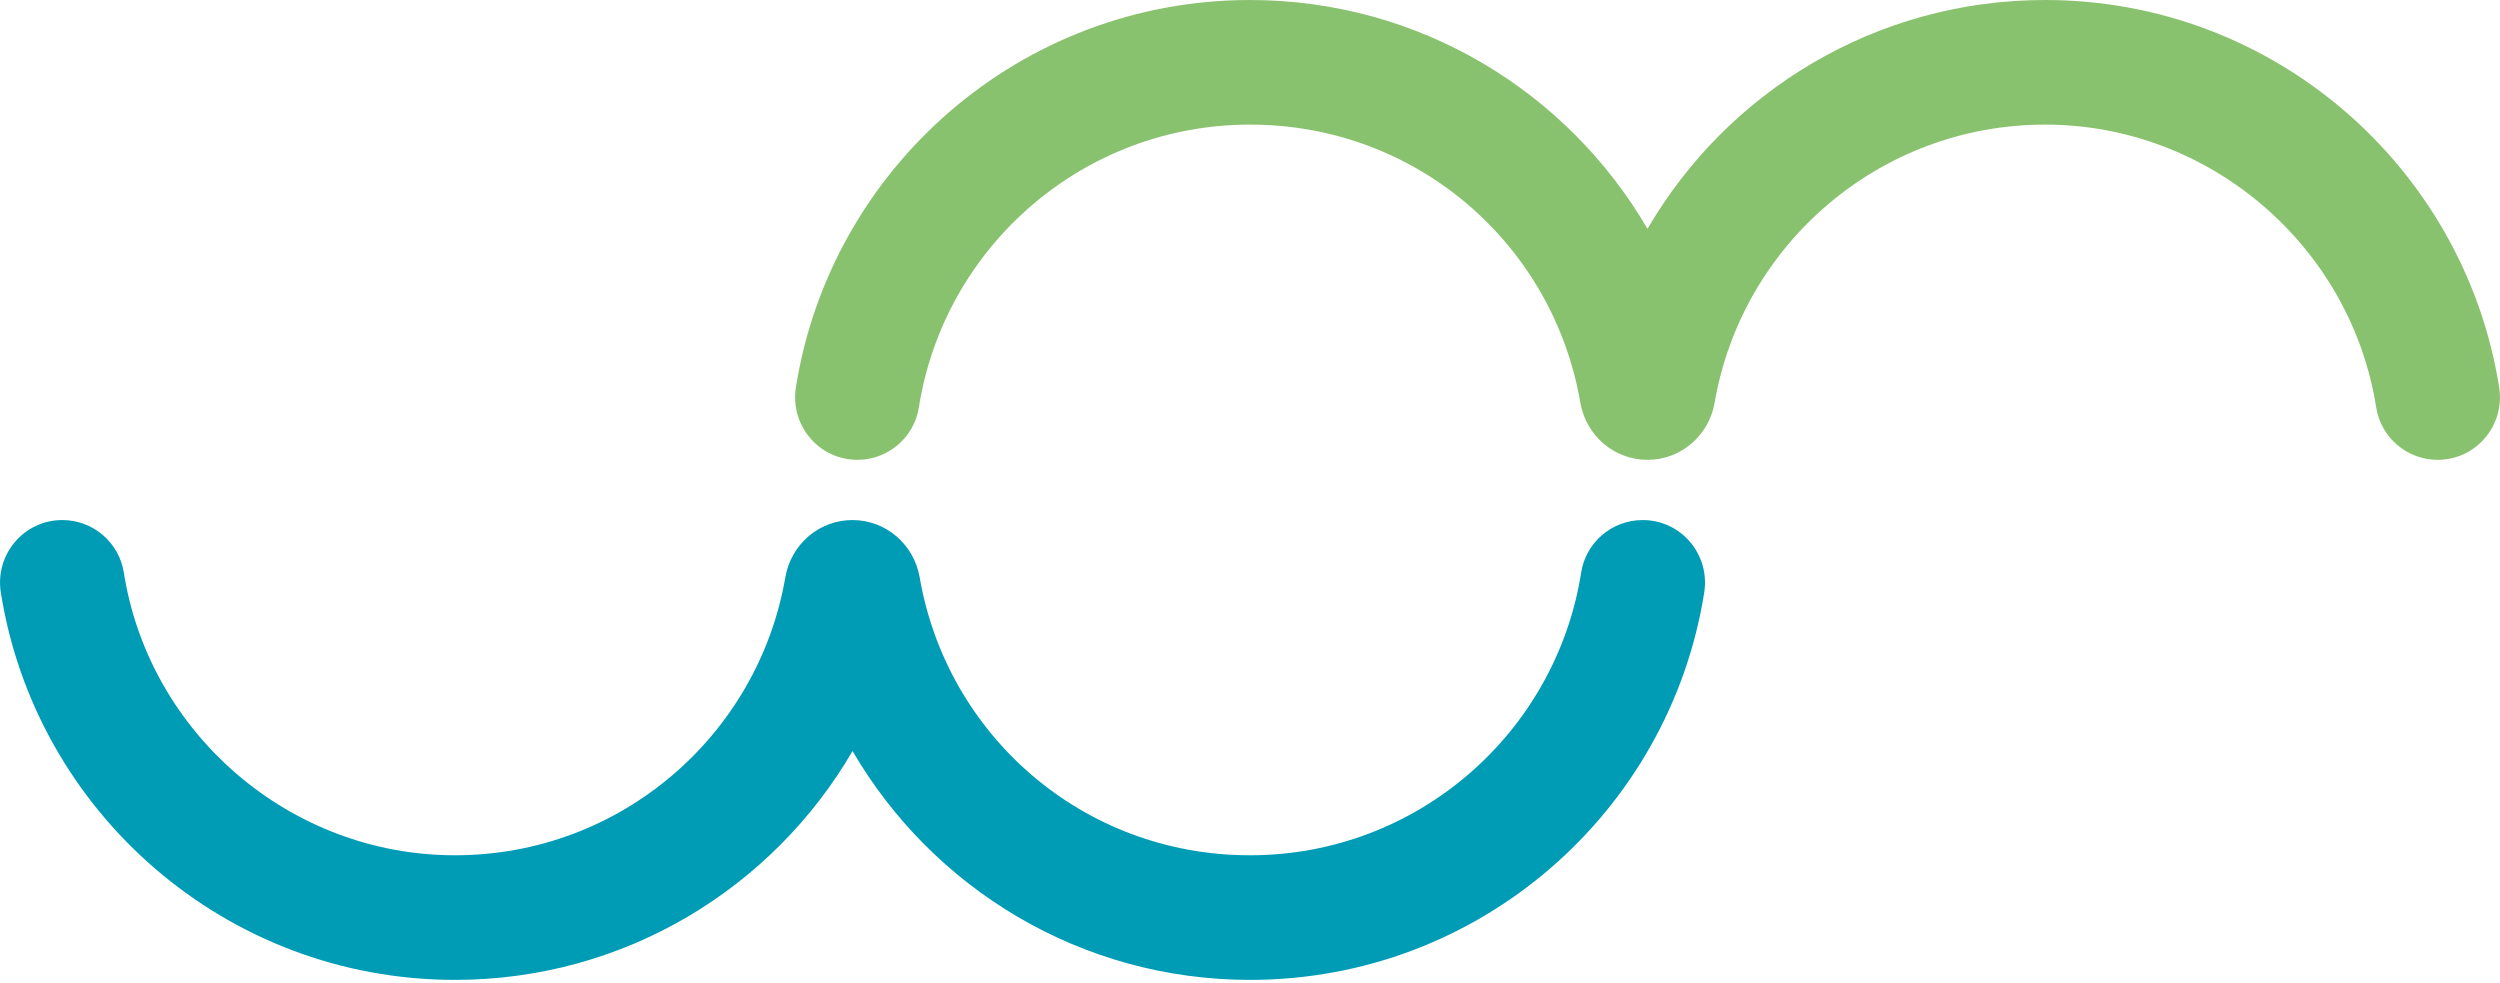 <?xml version="1.0" encoding="UTF-8"?>
<svg xmlns="http://www.w3.org/2000/svg" width="450" height="177" viewBox="0 0 450 177" fill="none">
  <g clip-path="url(#clip0_322_2)">
    <path d="M368.11 0C337.56 0 310.89 16.56 296.55 41.19C282.21 16.56 255.55 0 225 0C183.73 0 149.52 30.21 143.26 69.72C142.18 76.56 147.4 82.77 154.33 82.77C159.84 82.77 164.54 78.77 165.4 73.32C169.93 44.48 194.89 22.43 225 22.43C255.11 22.43 279.57 44.05 284.46 72.46C285.48 78.39 290.53 82.77 296.55 82.77C302.57 82.77 307.62 78.39 308.64 72.46C313.53 44.05 338.3 22.43 368.11 22.43C397.92 22.43 423.18 44.49 427.71 73.32C428.57 78.76 433.27 82.77 438.78 82.77C445.71 82.77 450.94 76.56 449.85 69.72C443.6 30.21 409.38 0 368.11 0Z" fill="#89C26E"></path>
    <path d="M295.68 93.61C290.17 93.61 285.47 97.61 284.61 103.05C280.08 131.89 255.11 153.95 225 153.95C194.89 153.95 170.43 132.33 165.54 103.92C164.52 97.99 159.46 93.61 153.45 93.61C147.43 93.61 142.38 97.99 141.36 103.92C136.47 132.33 111.71 153.95 81.89 153.95C52.07 153.95 26.82 131.89 22.29 103.06C21.43 97.62 16.73 93.61 11.22 93.61C4.29 93.61 -0.94 99.82 0.15 106.66C6.41 146.17 40.63 176.38 81.9 176.38C112.45 176.38 139.12 159.82 153.46 135.19C167.8 159.81 194.46 176.38 225.01 176.38C266.28 176.38 300.5 146.17 306.76 106.66C307.84 99.82 302.62 93.61 295.69 93.61H295.68Z" fill="#009CB6"></path>
  </g>
  <defs>
    <clipPath id="clip0_322_2">
      <rect width="450" height="176.38" fill="white"></rect>
    </clipPath>
  </defs>
</svg>

